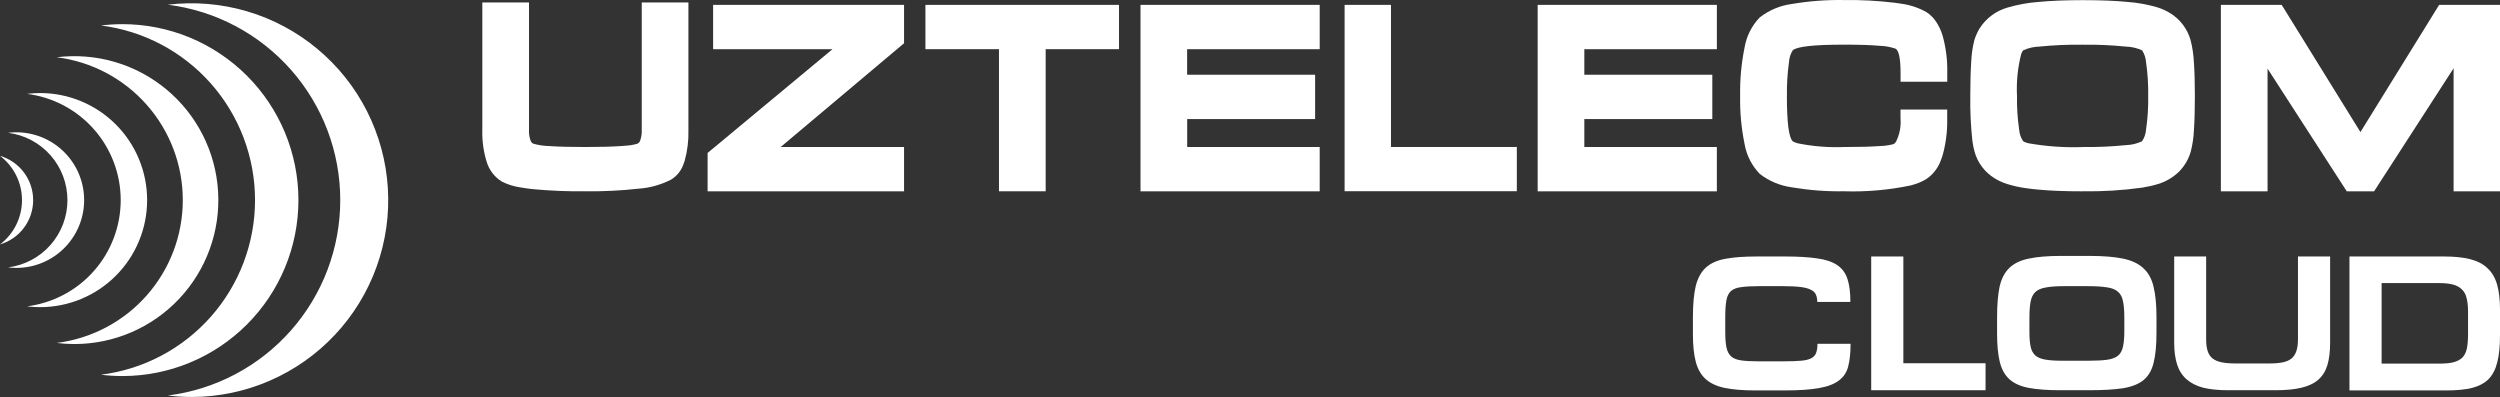 <svg width="762" height="121" viewBox="0 0 762 121" fill="none" xmlns="http://www.w3.org/2000/svg">
<rect x="0" y="0" width="762" height="121" fill="#333333" stroke="none"/>
<path d="M719.461 40.254L696.242 2.749L695.453 1.487H676.923V58.316H691.15V20.924L714.519 57.109L715.299 58.316H723.618L724.401 57.109L747.856 20.809V58.316H762V1.487H743.447L742.667 2.749L719.461 40.254Z" fill="white"/>
<path d="M546.438 43.068C545.241 41.991 544.643 37.383 544.643 29.242L544.657 29.259C544.596 25.819 544.805 22.379 545.279 18.97C545.351 17.68 545.745 16.428 546.427 15.33C547.685 14.183 552.904 13.609 562.083 13.609C566.697 13.607 570.33 13.726 572.983 13.965C574.601 14.012 576.203 14.302 577.736 14.825C578.774 15.348 579.293 17.843 579.293 22.312V24.914H593.521V22.266C593.619 18.391 593.135 14.524 592.086 10.793C591.639 9.321 590.982 7.921 590.136 6.636C589.358 5.459 588.346 4.453 587.164 3.682L587.104 3.65C584.754 2.346 582.181 1.491 579.517 1.132C579.012 1.051 578.352 0.954 577.578 0.845C572.451 0.227 567.289 -0.051 562.126 0.013H562.068C556.739 -0.079 551.413 0.322 546.157 1.212C542.58 1.682 539.194 3.101 536.35 5.322C533.927 7.85 532.322 11.048 531.743 14.501C530.753 19.346 530.303 24.285 530.401 29.228C530.302 34.156 530.755 39.081 531.752 43.908C532.342 47.351 533.966 50.532 536.407 53.03C539.258 55.225 542.637 56.63 546.203 57.103C551.444 57.988 556.754 58.389 562.068 58.302C568.886 58.517 575.704 57.918 582.38 56.518C583.24 56.294 584.086 56.018 584.912 55.692C585.655 55.402 586.371 55.046 587.049 54.628H587.067C589.123 53.258 590.689 51.268 591.538 48.948C591.722 48.504 591.9 48.01 592.069 47.477C593.117 43.765 593.6 39.916 593.503 36.06V33.39H579.276V36.035C579.489 38.506 579.013 40.989 577.899 43.206C577.785 43.376 577.651 43.533 577.5 43.673C577.4 43.767 577.29 43.851 577.173 43.923C575.757 44.293 574.303 44.495 572.839 44.525C570.229 44.717 566.632 44.812 562.068 44.812C557.305 45.002 552.535 44.617 547.864 43.664C547.501 43.566 547.146 43.44 546.803 43.286C546.672 43.23 546.549 43.157 546.438 43.068Z" fill="white"/>
<path d="M523.305 1.487H471.32L471.312 1.49H468.681V58.311H523.296V44.809H482.903V36.29H521.913V22.788H482.903V14.989H523.305V1.487Z" fill="white"/>
<path d="M412.466 1.487H412.457H409.836V58.282H462.328V44.8H423.971V1.487H412.466Z" fill="white"/>
<path d="M402.243 1.487H350.259L347.628 1.49V58.311H402.243V44.809H361.856V36.29H400.846V22.788H361.836V14.989H402.243V1.487Z" fill="white"/>
<path d="M341.074 1.487H284.707H282.071V14.989H304.487V58.302H318.72V14.989H341.074V1.487Z" fill="white"/>
<path d="M161.732 42.899C161.351 41.855 161.183 40.747 161.236 39.637L161.241 39.632V0.756H147.011V39.634C146.923 42.874 147.359 46.106 148.302 49.206C149.036 51.746 150.684 53.924 152.929 55.322C154.667 56.21 156.539 56.808 158.47 57.092C159.727 57.319 160.989 57.5 162.257 57.634C167.596 58.139 172.957 58.364 178.32 58.308H178.397C183.853 58.371 189.307 58.101 194.73 57.499C198.138 57.252 201.461 56.322 204.503 54.765C206.232 53.729 207.555 52.132 208.249 50.239C208.395 49.909 208.53 49.508 208.682 49.034C209.528 45.985 209.914 42.826 209.829 39.663V0.756H195.608V39.609C195.66 40.723 195.49 41.836 195.109 42.884C194.972 43.27 194.695 43.59 194.334 43.782C193.167 44.133 191.961 44.342 190.743 44.402L190.74 44.402C190.328 44.436 189.916 44.471 189.504 44.499C186.695 44.706 183.033 44.809 178.518 44.809H178.4C173.792 44.809 170.133 44.713 167.426 44.522C165.776 44.485 164.138 44.241 162.549 43.797C162.172 43.613 161.879 43.291 161.732 42.899Z" fill="white"/>
<path d="M217.353 1.49V12.35L217.365 14.995H253.745L216.636 45.822L215.678 46.622V58.319H275.556V44.815H237.94L274.607 13.976L275.556 13.179V1.49H217.353Z" fill="white"/>
<path fill-rule="evenodd" clip-rule="evenodd" d="M634.774 58.316H634.697C629.39 58.316 624.864 58.138 621.118 57.78C619.932 57.673 618.75 57.534 617.572 57.364C615.628 57.102 613.71 56.68 611.835 56.102H611.804C611.12 55.881 610.45 55.622 609.796 55.325C609.169 55.041 608.56 54.717 607.975 54.355C604.984 52.529 602.795 49.639 601.848 46.266V46.229C601.698 45.727 601.575 45.216 601.475 44.7C601.363 44.126 601.268 43.527 601.188 42.942C600.689 38.4 600.475 33.831 600.545 29.262C600.545 25.076 600.641 21.581 600.832 18.778C600.924 16.582 601.241 14.401 601.776 12.27V12.25C601.98 11.588 602.227 10.94 602.516 10.311C602.792 9.691 603.112 9.091 603.471 8.515C605.43 5.514 608.401 3.316 611.844 2.322C614.898 1.417 618.039 0.84 621.215 0.601C625.04 0.23 629.564 0.045 634.788 0.045C640.105 0.045 644.637 0.222 648.385 0.578C651.536 0.809 654.654 1.378 657.684 2.273C658.36 2.494 659.023 2.753 659.669 3.051C660.3 3.336 660.911 3.663 661.499 4.029C664.497 5.878 666.697 8.779 667.669 12.164C668.236 14.338 668.577 16.565 668.687 18.81C668.894 21.617 668.997 25.09 668.997 29.228C668.997 33.366 668.902 36.837 668.71 39.64C668.617 41.839 668.298 44.023 667.758 46.157C667.098 48.5 665.848 50.634 664.127 52.356C662.335 54.083 660.16 55.361 657.779 56.085H657.747C657.057 56.307 656.32 56.507 655.536 56.687C654.752 56.867 653.911 57.031 653.014 57.181C646.972 58.027 640.872 58.401 634.771 58.299L634.774 58.316ZM634.774 44.815C639.159 44.87 643.543 44.678 647.906 44.241C649.629 44.194 651.325 43.795 652.888 43.068C653.611 42.005 654.035 40.768 654.116 39.485C654.618 36.096 654.836 32.671 654.77 29.245C654.833 25.8 654.614 22.356 654.113 18.947C654.035 17.663 653.621 16.42 652.914 15.345C651.348 14.632 649.655 14.242 647.935 14.197C643.56 13.76 639.164 13.568 634.768 13.624C630.37 13.568 625.971 13.759 621.594 14.197C619.876 14.242 618.186 14.638 616.629 15.362C616.614 15.387 616.599 15.414 616.582 15.443C616.417 15.729 616.155 16.183 616.063 16.455C614.993 20.632 614.561 24.947 614.781 29.254C614.716 32.67 614.936 36.086 615.438 39.465C615.52 40.753 615.945 41.996 616.669 43.065C616.792 43.155 616.927 43.227 617.07 43.28C617.477 43.442 617.895 43.573 618.321 43.673C623.748 44.633 629.261 45.017 634.768 44.821L634.774 44.815Z" fill="white"/>
<path d="M535.011 119C531.256 119 528.146 118.745 525.681 118.236C523.256 117.727 521.32 116.827 519.873 115.534C518.464 114.242 517.467 112.5 516.88 110.307C516.293 108.074 516 105.275 516 101.907V96.738C516 92.744 516.293 89.532 516.88 87.105C517.506 84.677 518.543 82.817 519.99 81.524C521.476 80.193 523.452 79.312 525.916 78.881C528.42 78.411 531.569 78.176 535.363 78.176H544.047C548.037 78.176 551.323 78.372 553.904 78.764C556.486 79.116 558.52 79.801 560.007 80.82C561.493 81.838 562.53 83.247 563.116 85.049C563.703 86.85 563.997 89.18 563.997 92.039H553.904C553.904 91.255 553.787 90.57 553.552 89.983C553.357 89.356 552.907 88.847 552.203 88.456C551.499 88.025 550.462 87.712 549.093 87.516C547.724 87.32 545.885 87.222 543.577 87.222H536.067C533.876 87.222 532.097 87.32 530.728 87.516C529.398 87.672 528.361 88.064 527.618 88.691C526.914 89.317 526.444 90.257 526.21 91.51C525.975 92.763 525.857 94.467 525.857 96.62V101.085C525.857 103.082 525.975 104.668 526.21 105.842C526.444 107.017 526.914 107.937 527.618 108.603C528.322 109.23 529.319 109.641 530.61 109.837C531.901 110.032 533.603 110.13 535.715 110.13H543.695C545.846 110.13 547.587 110.072 548.917 109.954C550.286 109.837 551.342 109.582 552.085 109.191C552.829 108.799 553.318 108.251 553.552 107.546C553.826 106.841 553.963 105.921 553.963 104.785H564.055C564.055 107.487 563.82 109.758 563.351 111.599C562.921 113.4 561.982 114.849 560.535 115.946C559.126 117.042 557.092 117.825 554.432 118.295C551.772 118.765 548.271 119 543.93 119H535.011Z" fill="white"/>
<path d="M570.343 78.176H580.141V110.718H605.196V118.941H570.343V78.176Z" fill="white"/>
<path d="M636.288 87.222H629.071C626.763 87.222 624.905 87.359 623.497 87.633C622.128 87.868 621.071 88.338 620.328 89.043C619.624 89.748 619.155 90.727 618.92 91.98C618.685 93.233 618.568 94.878 618.568 96.914V101.143C618.568 102.984 618.685 104.472 618.92 105.607C619.155 106.743 619.624 107.644 620.328 108.309C621.032 108.936 622.049 109.367 623.379 109.602C624.709 109.837 626.489 109.954 628.719 109.954H636.464C638.85 109.954 640.767 109.856 642.214 109.66C643.661 109.465 644.776 109.053 645.559 108.427C646.341 107.761 646.849 106.841 647.084 105.666C647.358 104.491 647.495 102.925 647.495 100.967V96.738C647.495 94.701 647.358 93.057 647.084 91.804C646.849 90.551 646.341 89.591 645.559 88.925C644.776 88.221 643.642 87.77 642.155 87.575C640.708 87.34 638.752 87.222 636.288 87.222ZM636.64 118.941H628.015C624.103 118.941 620.895 118.706 618.392 118.236C615.888 117.766 613.913 116.885 612.466 115.593C611.057 114.301 610.079 112.539 609.532 110.307C608.984 108.074 608.71 105.196 608.71 101.672V96.738C608.71 92.939 608.965 89.826 609.473 87.398C610.021 84.97 610.999 83.071 612.407 81.701C613.854 80.291 615.849 79.331 618.392 78.822C620.934 78.274 624.201 78 628.191 78H636.816C641.001 78 644.424 78.274 647.084 78.822C649.744 79.371 651.817 80.35 653.304 81.759C654.829 83.13 655.866 85.029 656.414 87.457C657 89.846 657.294 92.881 657.294 96.562V101.496C657.294 105.255 657 108.29 656.414 110.6C655.866 112.872 654.829 114.634 653.304 115.887C651.778 117.101 649.666 117.923 646.967 118.354C644.307 118.745 640.865 118.941 636.64 118.941Z" fill="white"/>
<path d="M672.433 78.176V103.493C672.433 104.903 672.589 106.077 672.902 107.017C673.215 107.957 673.704 108.701 674.369 109.249C675.073 109.798 675.992 110.189 677.127 110.424C678.261 110.659 679.65 110.777 681.293 110.777H691.854C693.419 110.777 694.749 110.659 695.844 110.424C696.94 110.189 697.82 109.798 698.485 109.249C699.15 108.662 699.639 107.898 699.952 106.958C700.265 106.019 700.421 104.844 700.421 103.434V78.176H710.22V104.433C710.22 107.135 709.946 109.406 709.398 111.246C708.851 113.087 707.931 114.575 706.641 115.711C705.35 116.846 703.629 117.669 701.477 118.178C699.365 118.687 696.744 118.941 693.615 118.941H679.181C676.169 118.941 673.626 118.687 671.553 118.178C669.48 117.629 667.778 116.768 666.448 115.593C665.118 114.418 664.16 112.911 663.573 111.07C662.986 109.23 662.693 107.017 662.693 104.433V78.176H672.433Z" fill="white"/>
<path d="M743.4 110.835C745.199 110.835 746.666 110.698 747.801 110.424C748.974 110.111 749.893 109.621 750.558 108.956C751.223 108.251 751.673 107.33 751.908 106.195C752.143 105.02 752.26 103.552 752.26 101.789V94.976C752.26 93.409 752.123 92.078 751.849 90.981C751.614 89.846 751.145 88.945 750.441 88.279C749.776 87.575 748.876 87.065 747.742 86.752C746.607 86.439 745.16 86.282 743.4 86.282H725.915V110.835H743.4ZM744.925 78.176C748.094 78.176 750.754 78.45 752.905 78.999C755.096 79.547 756.856 80.467 758.186 81.759C759.555 83.012 760.533 84.677 761.12 86.752C761.707 88.828 762 91.373 762 94.388V102.259C762 105.51 761.726 108.212 761.179 110.365C760.67 112.519 759.79 114.242 758.538 115.534C757.286 116.787 755.604 117.688 753.492 118.236C751.419 118.745 748.837 119 745.747 119H716.116V78.176H744.925Z" fill="white"/>
<path fill-rule="evenodd" clip-rule="evenodd" d="M0 74.5C2.917 73.643 5.478 71.865 7.3 69.431C9.121 66.998 10.106 64.04 10.106 61C10.106 57.96 9.121 55.002 7.3 52.568C5.478 50.134 2.917 48.356 0 47.5C2.083 49.08 3.773 51.121 4.936 53.463C6.099 55.805 6.704 58.385 6.704 61C6.704 63.615 6.099 66.194 4.936 68.536C3.773 70.878 2.083 72.919 0 74.5ZM4.977 81.658C7.798 81.658 10.589 81.081 13.179 79.962C15.768 78.842 18.102 77.205 20.034 75.15C21.967 73.095 23.459 70.666 24.417 68.013C25.375 65.359 25.781 62.538 25.608 59.722C25.434 56.907 24.687 54.156 23.41 51.64C22.134 49.124 20.356 46.897 18.186 45.094C16.016 43.291 13.5 41.952 10.793 41.158C8.086 40.365 5.245 40.134 2.445 40.48C7.445 41.104 12.045 43.532 15.38 47.309C18.715 51.087 20.556 55.952 20.556 60.991C20.556 66.03 18.715 70.895 15.38 74.672C12.045 78.449 7.445 80.878 2.445 81.502C3.285 81.605 4.131 81.657 4.977 81.658ZM12.213 93.622C20.867 93.622 29.167 90.184 35.287 84.064C41.406 77.945 44.844 69.645 44.844 60.991C44.844 52.337 41.406 44.037 35.287 37.917C29.167 31.798 20.867 28.36 12.213 28.36C10.877 28.359 9.542 28.443 8.217 28.612C16.107 29.601 23.365 33.437 28.626 39.4C33.888 45.362 36.791 53.04 36.791 60.992C36.791 68.944 33.888 76.623 28.626 82.585C23.365 88.547 16.107 92.383 8.217 93.373C9.543 93.537 10.877 93.623 12.213 93.622ZM58.5 121C66.675 120.976 74.759 119.283 82.257 116.023C89.754 112.762 96.505 108.004 102.097 102.041C107.689 96.077 112.003 89.034 114.775 81.343C117.547 73.652 118.718 65.475 118.216 57.316C117.714 49.156 115.55 41.185 111.856 33.892C108.162 26.598 103.017 20.137 96.736 14.904C90.456 9.67 83.171 5.776 75.331 3.459C67.491 1.143 59.26 0.453 51.144 1.432C65.659 3.249 79.01 10.304 88.69 21.271C98.369 32.238 103.711 46.363 103.711 60.991C103.711 75.619 98.369 89.743 88.69 100.71C79.01 111.677 65.659 118.732 51.144 120.55C53.585 120.848 56.041 120.998 58.5 121ZM22.659 104.863C28.649 104.865 34.576 103.641 40.075 101.266C45.573 98.891 50.528 95.415 54.632 91.053C58.736 86.69 61.904 81.533 63.939 75.9C65.975 70.267 66.835 64.276 66.467 58.298C66.1 52.319 64.512 46.479 61.801 41.138C59.091 35.796 55.315 31.067 50.707 27.24C46.099 23.413 40.756 20.57 35.008 18.887C29.259 17.204 23.227 16.715 17.283 17.452C27.895 18.779 37.657 23.935 44.734 31.953C51.812 39.97 55.717 50.296 55.717 60.991C55.717 71.685 51.812 82.011 44.734 90.029C37.657 98.046 27.895 103.203 17.283 104.53C19.066 104.751 20.862 104.862 22.659 104.863ZM37.332 114.619C51.555 114.619 65.195 108.969 75.253 98.912C85.31 88.854 90.96 75.214 90.96 60.991C90.96 46.768 85.31 33.127 75.253 23.07C65.195 13.013 51.555 7.363 37.332 7.363C35.135 7.365 32.94 7.502 30.759 7.771C43.729 9.395 55.66 15.699 64.31 25.499C72.959 35.299 77.733 47.921 77.733 60.992C77.733 74.064 72.959 86.685 64.31 96.485C55.66 106.286 43.729 112.59 30.759 114.214C32.94 114.482 35.135 114.618 37.332 114.619Z" fill="white"/>
</svg>
